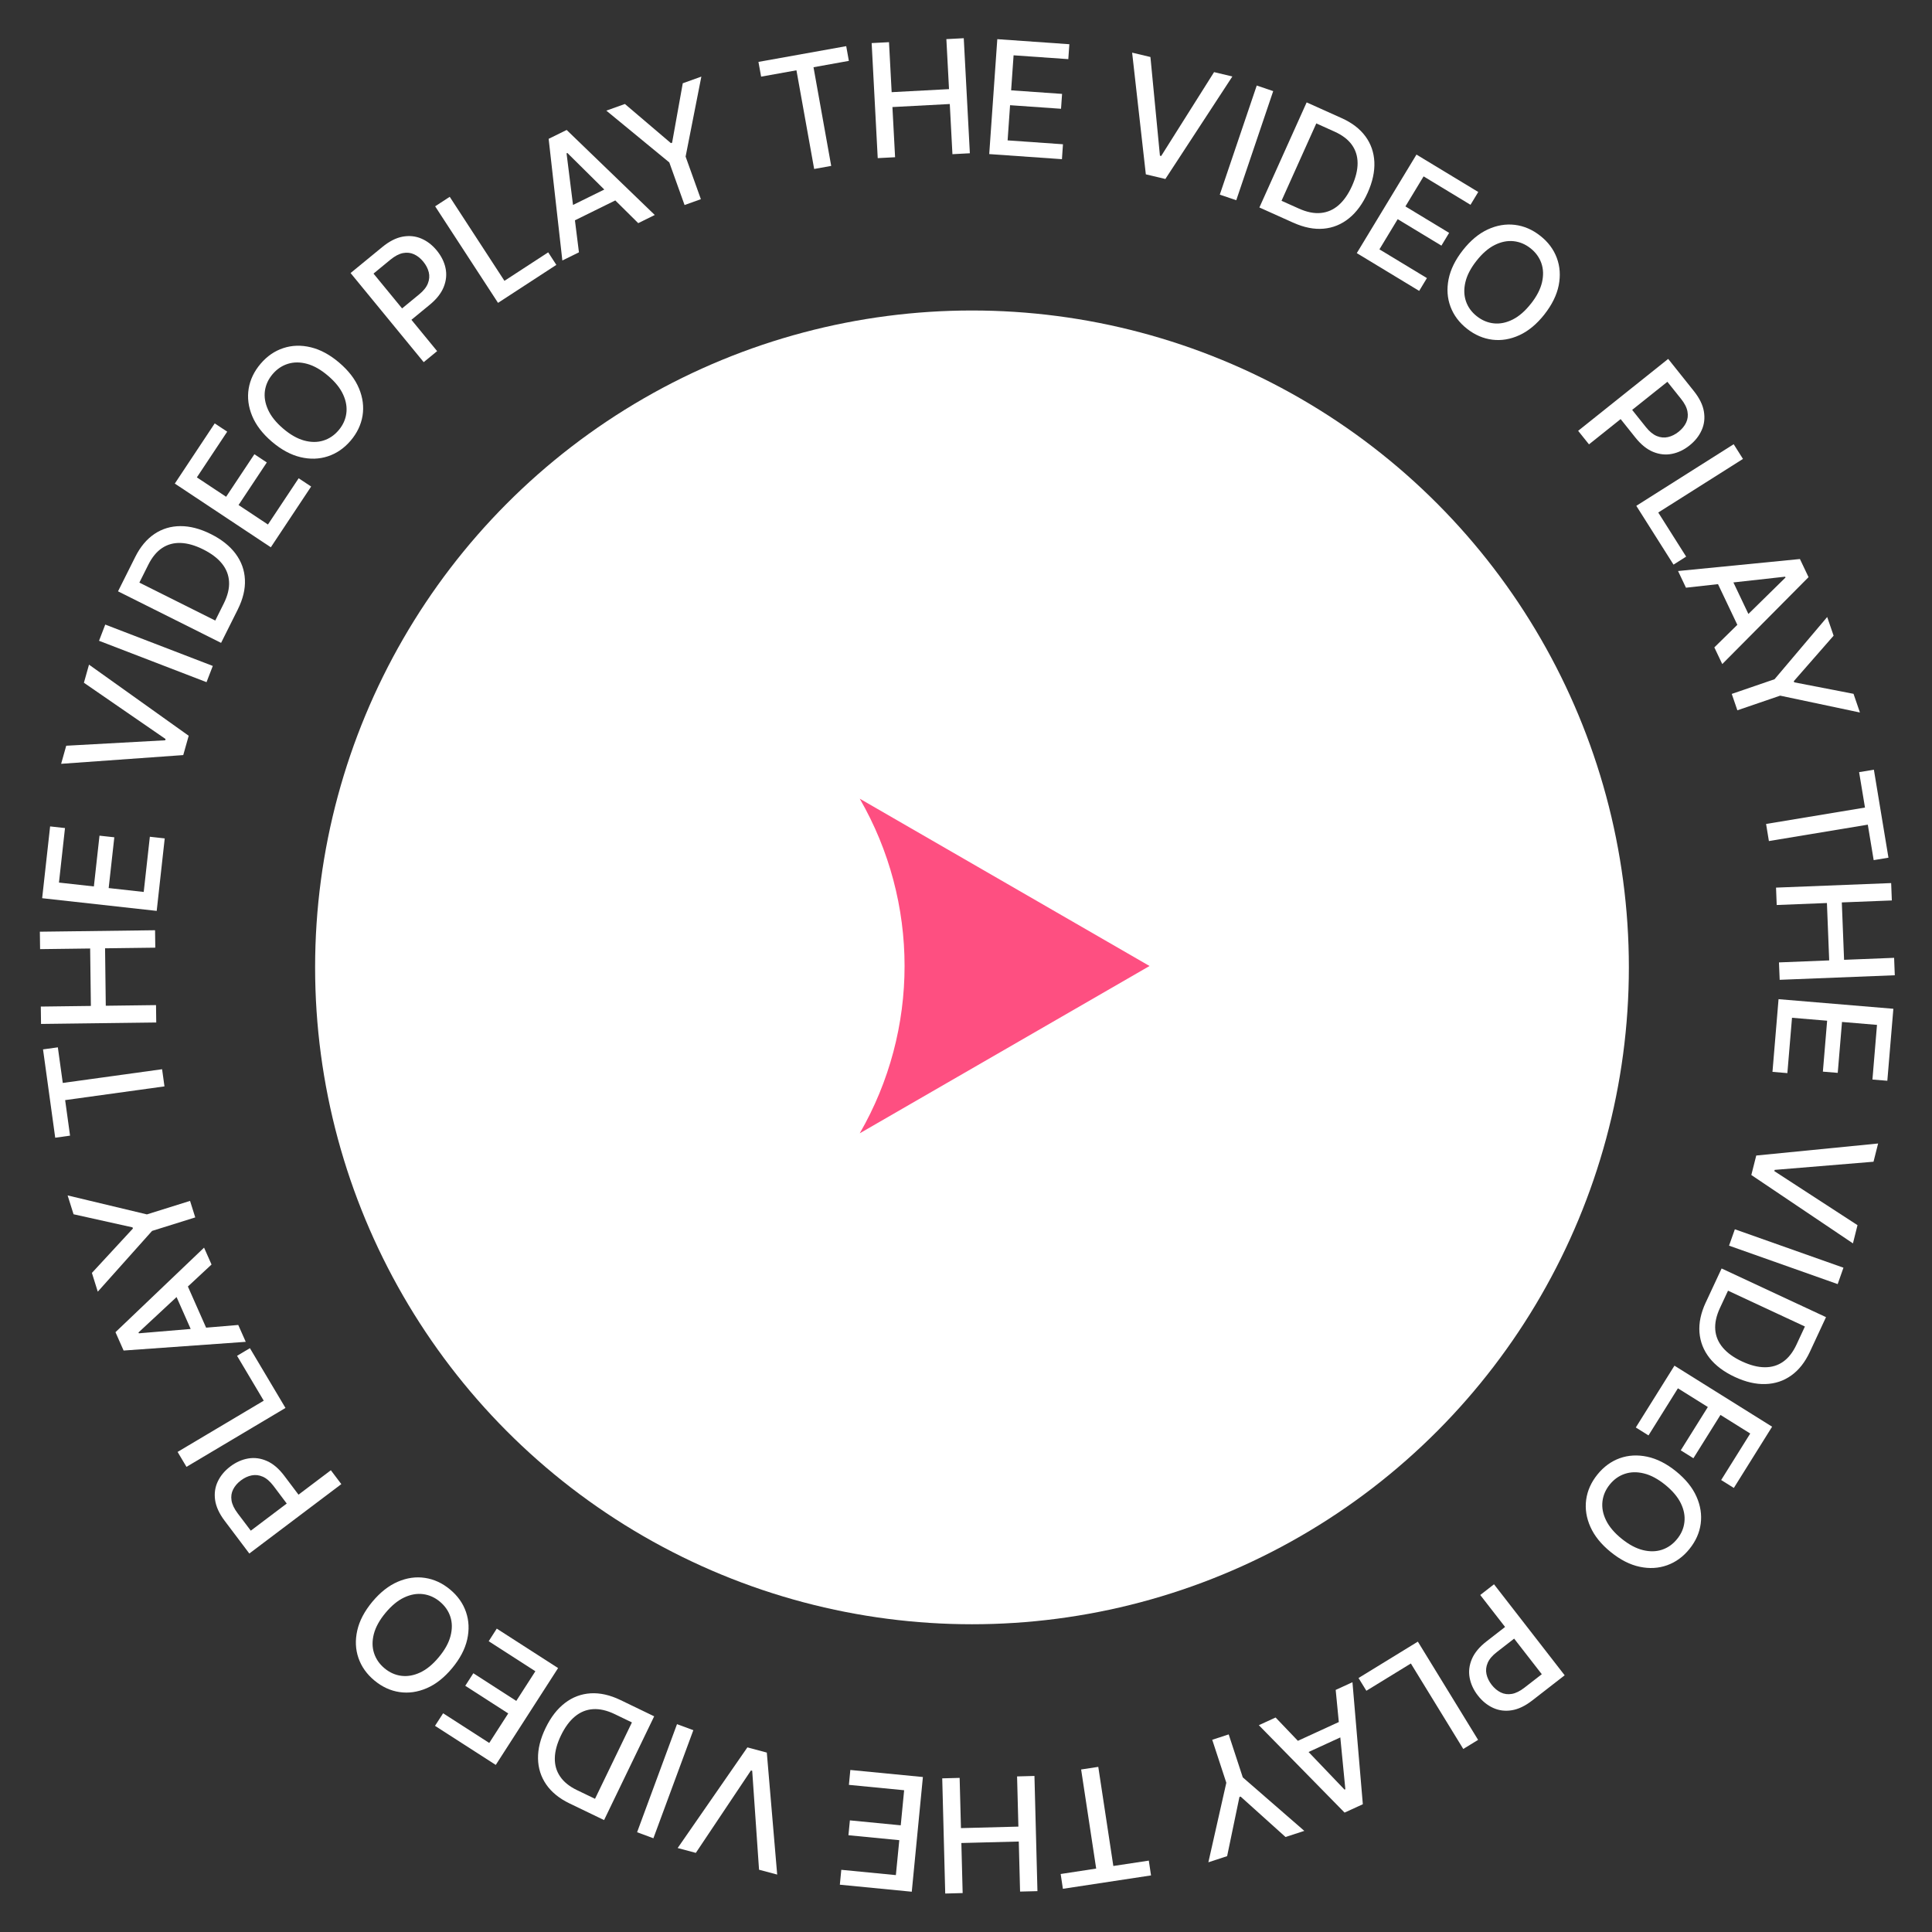 <?xml version="1.0" encoding="UTF-8"?>
<svg id="_レイヤー_1" xmlns="http://www.w3.org/2000/svg" width="100" height="100" version="1.1" viewBox="0 0 100 100">
  <rect x="0" y="0" width="100" height="100" fill="#333333" stroke="none"/>
  <!-- Generator: Adobe Illustrator 29.4.0, SVG Export Plug-In . SVG Version: 2.1.0 Build 152)  -->
  <defs>
    <style>
      .st0 {
        fill: #fff;
      }

      .st1 {
        fill: #fe4f81;
      }
    </style>
  </defs>
  <circle id="_楕円形_16" class="st0" cx="50.31" cy="50.071" r="34"/>
  <g>
    <path class="st0" d="M21.929,18.743l-3.783-4.61,1.643-1.348c.359-.294.709-.473,1.053-.536.342-.062.665-.029.967.1.303.13.57.336.801.619.232.284.383.586.451.909.068.322.037.646-.092.972-.129.325-.371.634-.729.928l-1.13.928-.483-.59,1.066-.876c.227-.185.379-.375.455-.57s.092-.388.045-.578c-.047-.191-.141-.374-.283-.547-.143-.175-.303-.302-.48-.383s-.367-.101-.572-.062c-.205.04-.422.155-.654.345l-.871.717,3.293,4.013-.695.571-.002-.002Z"/>
    <path class="st0" d="M25.778,15.676l-3.255-4.997.755-.492,2.832,4.349,2.264-1.475.422.649s-3.018,1.966-3.018,1.966Z"/>
    <path class="st0" d="M29.964,13.061l-.857.422-.709-6.297.932-.459,4.561,4.401-.856.422-3.669-3.633-.041.021.641,5.124h-.002ZM29.075,10.896l2.78-1.37.334.68-2.779,1.369s-.335-.679-.335-.679Z"/>
    <path class="st0" d="M31.383,5.727l.962-.345,2.381,2.027.062-.022.552-3.077.962-.345-.815,4.14.79,2.204-.844.303-.79-2.205-3.259-2.68h-.001Z"/>
    <path class="st0" d="M39.395,3.966l-.138-.762,4.543-.815.137.762-1.83.329.916,5.107-.882.159-.917-5.107-1.829.328h0Z"/>
    <path class="st0" d="M45.431,8.185l-.314-5.955.898-.047.137,2.588,2.969-.158-.137-2.588.9-.047.316,5.955-.902.048-.137-2.597-2.969.157.138,2.597s-.899.047-.899.047Z"/>
    <path class="st0" d="M51.202,7.977l.418-5.95,3.73.262-.055.772-2.832-.198-.127,1.812,2.637.185-.054.77-2.638-.185-.127,1.821,2.865.201-.053.772-3.766-.264.002.002Z"/>
    <path class="st0" d="M59.546,2.949l.492,5.109.065.016,2.737-4.341.947.225-3.468,5.306-1.011-.24-.709-6.299.945.225h.002Z"/>
    <path class="st0" d="M65.901,4.716l-1.912,5.648-.853-.289,1.913-5.648s.852.289.852.289Z"/>
    <path class="st0" d="M66.948,11.531l-1.762-.792,2.446-5.439,1.816.816c.533.239.942.554,1.228.943.284.388.438.831.461,1.328.022.497-.094,1.027-.347,1.591-.255.567-.577,1.007-.967,1.322s-.827.494-1.316.537c-.487.043-1.007-.059-1.56-.308v.002ZM66.331,10.392l.895.402c.414.187.793.263,1.139.229.345-.033.652-.168.923-.405.271-.238.503-.571.696-1.001.191-.427.287-.819.285-1.177s-.102-.675-.3-.949c-.198-.273-.495-.5-.893-.678l-.944-.426-1.801,4.006h0Z"/>
    <path class="st0" d="M70.227,13.102l3.089-5.101,3.198,1.936-.401.663-2.428-1.471-.941,1.555,2.262,1.369-.399.661-2.263-1.37-.945,1.562,2.458,1.488-.401.663-3.228-1.955h0Z"/>
    <path class="st0" d="M79.94,16.273c-.395.5-.824.858-1.29,1.073s-.934.294-1.403.237c-.47-.058-.907-.246-1.312-.564-.405-.319-.691-.7-.857-1.144-.167-.444-.199-.917-.1-1.421.101-.504.348-1.006.74-1.505.394-.5.823-.858,1.289-1.073s.935-.294,1.403-.237c.471.058.908.246,1.313.566.405.317.69.698.856,1.142s.199.916.1,1.42c-.1.503-.347,1.006-.74,1.506h0ZM79.239,15.722c.301-.381.492-.751.575-1.109.083-.359.072-.689-.034-.992-.107-.303-.295-.56-.562-.771-.27-.213-.564-.335-.883-.367-.318-.032-.643.035-.971.199-.329.165-.643.438-.943.82-.3.381-.492.751-.574,1.109-.084.358-.072.688.033.99s.293.559.564.771c.268.211.562.333.881.366.319.032.643-.034.971-.199.33-.165.644-.438.943-.819v.002Z"/>
    <path class="st0" d="M81.685,22.299l4.66-3.722,1.326,1.661c.289.362.465.716.522,1.059.058.344.021.666-.114.966-.133.3-.342.564-.628.792-.286.229-.592.375-.915.438s-.646.029-.971-.104c-.323-.133-.629-.38-.918-.741l-.912-1.143.596-.476.862,1.079c.183.229.371.383.564.462.192.079.387.097.577.053.191-.044.375-.135.551-.275.176-.142.307-.299.389-.475.084-.176.107-.367.069-.572-.036-.205-.148-.425-.335-.658l-.705-.882-4.057,3.239-.562-.702h0Z"/>
    <path class="st0" d="M84.696,26.181l5.039-3.188.481.761-4.385,2.774,1.444,2.283-.654.414-1.926-3.043h0Z"/>
    <path class="st0" d="M87.265,30.419l-.409-.863,6.308-.621.446.938-4.466,4.499-.41-.863,3.685-3.618-.021-.042-5.133.57h0ZM89.443,29.562l1.33,2.798-.685.325-1.33-2.798.685-.325Z"/>
    <path class="st0" d="M94.575,31.936l.332.967-2.059,2.353.02.061,3.07.595.332.967-4.129-.872-2.215.758-.291-.848,2.215-.76,2.725-3.221Z"/>
    <path class="st0" d="M96.227,39.966l.765-.126.754,4.554-.765.126-.304-1.836-5.119.849-.146-.885,5.119-.849s-.304-1.833-.304-1.833Z"/>
    <path class="st0" d="M91.927,45.943l5.959-.235.035.899-2.589.102.117,2.971,2.59-.103.035.902-5.958.236-.037-.901,2.6-.104-.118-2.97-2.599.103s-.035-.9-.035-.9Z"/>
    <path class="st0" d="M92.058,51.717l5.942.497-.312,3.726-.771-.063.236-2.829-1.811-.152-.221,2.635-.769-.063.22-2.636-1.818-.152-.24,2.864-.771-.065.314-3.76v-.002Z"/>
    <path class="st0" d="M96.972,60.131l-5.115.422-.017.064,4.304,2.797-.236.943-5.26-3.539.255-1.008,6.308-.623-.238.943h0Z"/>
    <path class="st0" d="M95.118,66.465l-5.623-1.99.301-.848,5.621,1.989-.299.849Z"/>
    <path class="st0" d="M88.294,67.407l.816-1.751,5.404,2.519-.84,1.806c-.248.529-.566.934-.96,1.214-.392.28-.837.428-1.334.443-.497.017-1.026-.106-1.587-.368-.563-.262-1-.591-1.309-.983-.309-.394-.482-.835-.52-1.323-.037-.489.072-1.007.328-1.556h.002ZM89.442,66.805l-.415.89c-.192.411-.273.79-.245,1.136.029.346.16.653.395.928.232.273.562.51.991.709.423.197.813.299,1.173.301.359.004.676-.092.953-.286.277-.195.507-.489.691-.884l.437-.939-3.979-1.854h0Z"/>
    <path class="st0" d="M86.667,70.686l5.057,3.16-1.981,3.17-.656-.41,1.505-2.407-1.541-.963-1.401,2.242-.655-.409,1.402-2.242-1.549-.968-1.523,2.438-.656-.411,2-3.199h-.002Z"/>
    <path class="st0" d="M83.375,80.336c-.495-.4-.847-.835-1.056-1.304-.209-.468-.282-.938-.219-1.407.064-.469.259-.903.582-1.303.324-.402.71-.683,1.154-.844.446-.159.92-.186,1.423-.079.503.107,1.001.36,1.495.759.494.402.847.836,1.055,1.305.209.469.281.938.219,1.406-.063.47-.258.904-.583,1.307-.323.4-.708.68-1.153.84s-.92.188-1.422.08c-.501-.105-1-.359-1.495-.76ZM83.936,79.644c.377.305.744.501,1.103.589.357.088.687.081.991-.021.304-.103.563-.287.777-.553.218-.266.343-.559.378-.877.037-.318-.025-.643-.186-.973s-.43-.648-.807-.955c-.378-.305-.744-.502-1.102-.589-.357-.089-.688-.081-.99.021-.305.102-.563.286-.779.553-.215.266-.342.559-.378.877-.037.318.024.644.186.975.161.33.43.648.807.954h0Z"/>
    <path class="st0" d="M77.329,82.002l3.658,4.711-1.678,1.303c-.367.285-.723.455-1.066.508-.344.055-.666.012-.965-.126s-.56-.351-.784-.639c-.226-.29-.366-.597-.426-.921s-.021-.646.117-.97c.138-.321.388-.624.753-.907l1.154-.897.469.604-1.09.847c-.232.18-.389.365-.47.558-.082.192-.103.386-.062.577s.131.377.268.555c.139.178.297.309.471.395.175.086.365.111.57.077s.427-.144.662-.327l.893-.693-3.186-4.1.711-.553v-.002Z"/>
    <path class="st0" d="M73.388,84.971l3.118,5.085-.767.47-2.713-4.424-2.303,1.412-.406-.66,3.07-1.883h0Z"/>
    <path class="st0" d="M69.136,87.469l.867-.398.537,6.316-.945.433-4.438-4.524.868-.398,3.567,3.732.043-.02-.5-5.141h.001ZM69.964,89.658l-2.816,1.293-.315-.688,2.815-1.292.316.688h0Z"/>
    <path class="st0" d="M67.511,94.766l-.972.317-2.325-2.092-.061.021-.637,3.062-.971.318.929-4.116-.729-2.225.852-.279.729,2.225,3.186,2.77h0Z"/>
    <path class="st0" d="M59.462,96.305l.115.766-4.562.693-.115-.766,1.838-.281-.779-5.129.888-.135.779,5.13,1.837-.278h-.001Z"/>
    <path class="st0" d="M53.543,91.923l.155,5.962-.899.023-.067-2.591-2.972.077.067,2.591-.902.024-.155-5.962.901-.024.068,2.6,2.973-.078-.068-2.598.899-.024Z"/>
    <path class="st0" d="M47.769,91.979l-.576,5.936-3.723-.363.075-.771,2.825.274.177-1.808-2.632-.256.075-.769,2.632.256.176-1.816-2.859-.278.074-.771,3.756.365h0Z"/>
    <path class="st0" d="M39.288,96.777l-.354-5.121-.064-.018-2.854,4.267-.94-.251,3.609-5.21,1.005.269.537,6.314-.938-.25h-.001Z"/>
    <path class="st0" d="M32.976,94.836l2.066-5.594.845.312-2.067,5.594s-.844-.312-.844-.312Z"/>
    <path class="st0" d="M32.122,87.997l1.738.839-2.593,5.371-1.794-.865c-.525-.254-.926-.58-1.2-.977s-.416-.844-.425-1.34c-.01-.498.121-1.024.391-1.582.27-.56.604-.992,1.001-1.295.397-.305.841-.471,1.331-.502.488-.029,1.005.087,1.551.351ZM32.709,89.153l-.884-.427c-.409-.197-.787-.283-1.133-.26-.345.023-.656.15-.934.38s-.518.557-.723.981c-.203.422-.31.811-.317,1.169-.009.358.083.677.274.956.189.28.48.516.872.704l.934.45,1.91-3.954h0Z"/>
    <path class="st0" d="M28.888,86.337l-3.227,5.015-3.145-2.023.42-.65,2.387,1.536.983-1.528-2.224-1.431.418-.649,2.223,1.432.988-1.535-2.416-1.555.418-.652,3.174,2.042v-.002Z"/>
    <path class="st0" d="M19.271,82.908c.408-.488.847-.835,1.318-1.037.471-.203.941-.27,1.408-.199.469.07.9.27,1.297.599s.672.718.826,1.166.175.922.062,1.424c-.114.501-.374.995-.78,1.483-.407.489-.846.836-1.317,1.038s-.941.269-1.409.199c-.469-.07-.901-.27-1.299-.601-.395-.328-.67-.717-.824-1.164-.154-.448-.174-.922-.061-1.422.112-.501.373-.996.779-1.486ZM19.956,83.479c-.311.373-.512.738-.605,1.094-.092.356-.09.686.009.991s.279.567.542.786c.265.22.555.35.872.39s.644-.017.976-.173c.334-.156.655-.421.965-.795.311-.373.512-.737.604-1.093.093-.356.091-.687-.007-.991s-.279-.566-.543-.786c-.263-.219-.553-.349-.871-.39s-.644.017-.977.173-.654.421-.965.794Z"/>
    <path class="st0" d="M17.667,76.818l-4.762,3.592-1.279-1.697c-.279-.369-.443-.729-.492-1.072-.049-.346-.002-.666.14-.963s.358-.555.649-.775c.293-.221.603-.358.928-.413.324-.054.646-.011.967.132.32.141.619.396.897.766l.88,1.167-.609.46-.83-1.104c-.178-.232-.361-.393-.553-.477s-.383-.107-.576-.068c-.191.037-.377.125-.558.26-.18.136-.313.291-.401.465-.088.173-.117.361-.085.568.031.206.137.429.317.668l.681.901,4.144-3.128.543.719h0Z"/>
    <path class="st0" d="M14.777,72.875l-5.125,3.049-.46-.773,4.459-2.652-1.381-2.322.665-.396,1.842,3.096v-.002Z"/>
    <path class="st0" d="M12.332,68.58l.388.873-6.322.451-.421-.95,4.585-4.376.387.873-3.781,3.518.02.043,5.146-.432h-.002ZM10.132,69.379l-1.254-2.833.692-.307,1.254,2.833-.692.307Z"/>
    <path class="st0" d="M5.062,66.861l-.305-.975,2.122-2.297-.019-.061-3.053-.678-.307-.975,4.104.982,2.233-.699.269.855-2.235.699-2.811,3.146.002.003Z"/>
    <path class="st0" d="M3.626,58.781l-.768.107-.631-4.572.767-.106.255,1.843,5.141-.71.123.888-5.141.711.254,1.84h0Z"/>
    <path class="st0" d="M8.087,52.924l-5.963.075-.012-.899,2.592-.033-.038-2.973-2.591.033-.012-.902,5.963-.076.012.902-2.6.033.037,2.973,2.6-.033s.012.9.012.9Z"/>
    <path class="st0" d="M8.11,47.148l-5.928-.657.412-3.716.77.085-.312,2.822,1.807.2.291-2.628.767.084-.292,2.628,1.814.201.317-2.857.77.086-.415,3.75v.002Z"/>
    <path class="st0" d="M3.427,38.599l5.125-.282.018-.065-4.227-2.913.264-.937,5.16,3.681-.282,1-6.321.452.264-.937h0Z"/>
    <path class="st0" d="M5.448,32.328l5.566,2.141-.324.84-5.564-2.142s.322-.839.322-.839Z"/>
    <path class="st0" d="M12.307,31.548l-.864,1.727-5.334-2.668.892-1.782c.261-.522.592-.918.992-1.187.4-.269.849-.404,1.346-.406s1.022.135,1.577.412c.555.278.982.618,1.281,1.02.297.402.459.848.48,1.337.024.489-.1,1.005-.37,1.546h0ZM11.143,32.118l.438-.878c.203-.406.295-.782.275-1.128-.019-.346-.141-.659-.366-.939s-.55-.525-.972-.736c-.418-.209-.807-.32-1.164-.333-.359-.013-.679.074-.961.26s-.521.475-.715.864l-.464.927,3.928,1.964h.001Z"/>
    <path class="st0" d="M14.017,28.328l-4.969-3.298,2.066-3.115.646.428-1.57,2.366,1.514,1.004,1.463-2.202.643.426-1.462,2.203,1.521,1.009,1.59-2.394.646.428-2.087,3.145h-.001Z"/>
    <path class="st0" d="M17.563,18.776c.484.414.824.857,1.02,1.332.197.474.257.945.182,1.412-.077.467-.283.896-.616,1.288-.335.392-.728.663-1.179.811-.449.148-.924.162-1.423.042s-.991-.387-1.474-.799c-.484-.414-.824-.858-1.021-1.332-.196-.474-.257-.945-.181-1.412.077-.467.283-.897.618-1.29s.726-.662,1.176-.81c.449-.148.925-.163,1.423-.042.498.12.99.386,1.475.8ZM16.984,19.454c-.368-.316-.73-.522-1.085-.62s-.686-.098-.992-.004c-.307.094-.57.271-.793.531-.223.262-.356.55-.402.867-.044.317.01.643.162.978.15.335.411.661.78.976.368.315.73.521,1.085.619.355.097.686.099.99.005.307-.093.571-.271.794-.532.222-.26.356-.548.401-.866.045-.317-.008-.644-.16-.979-.15-.335-.411-.66-.78-.975Z"/>
  </g>
  <path class="st1" d="M59.5,50l-15-8.66h0c3.094,5.359,3.094,11.962,0,17.32h0l15-8.66Z"/>
</svg>